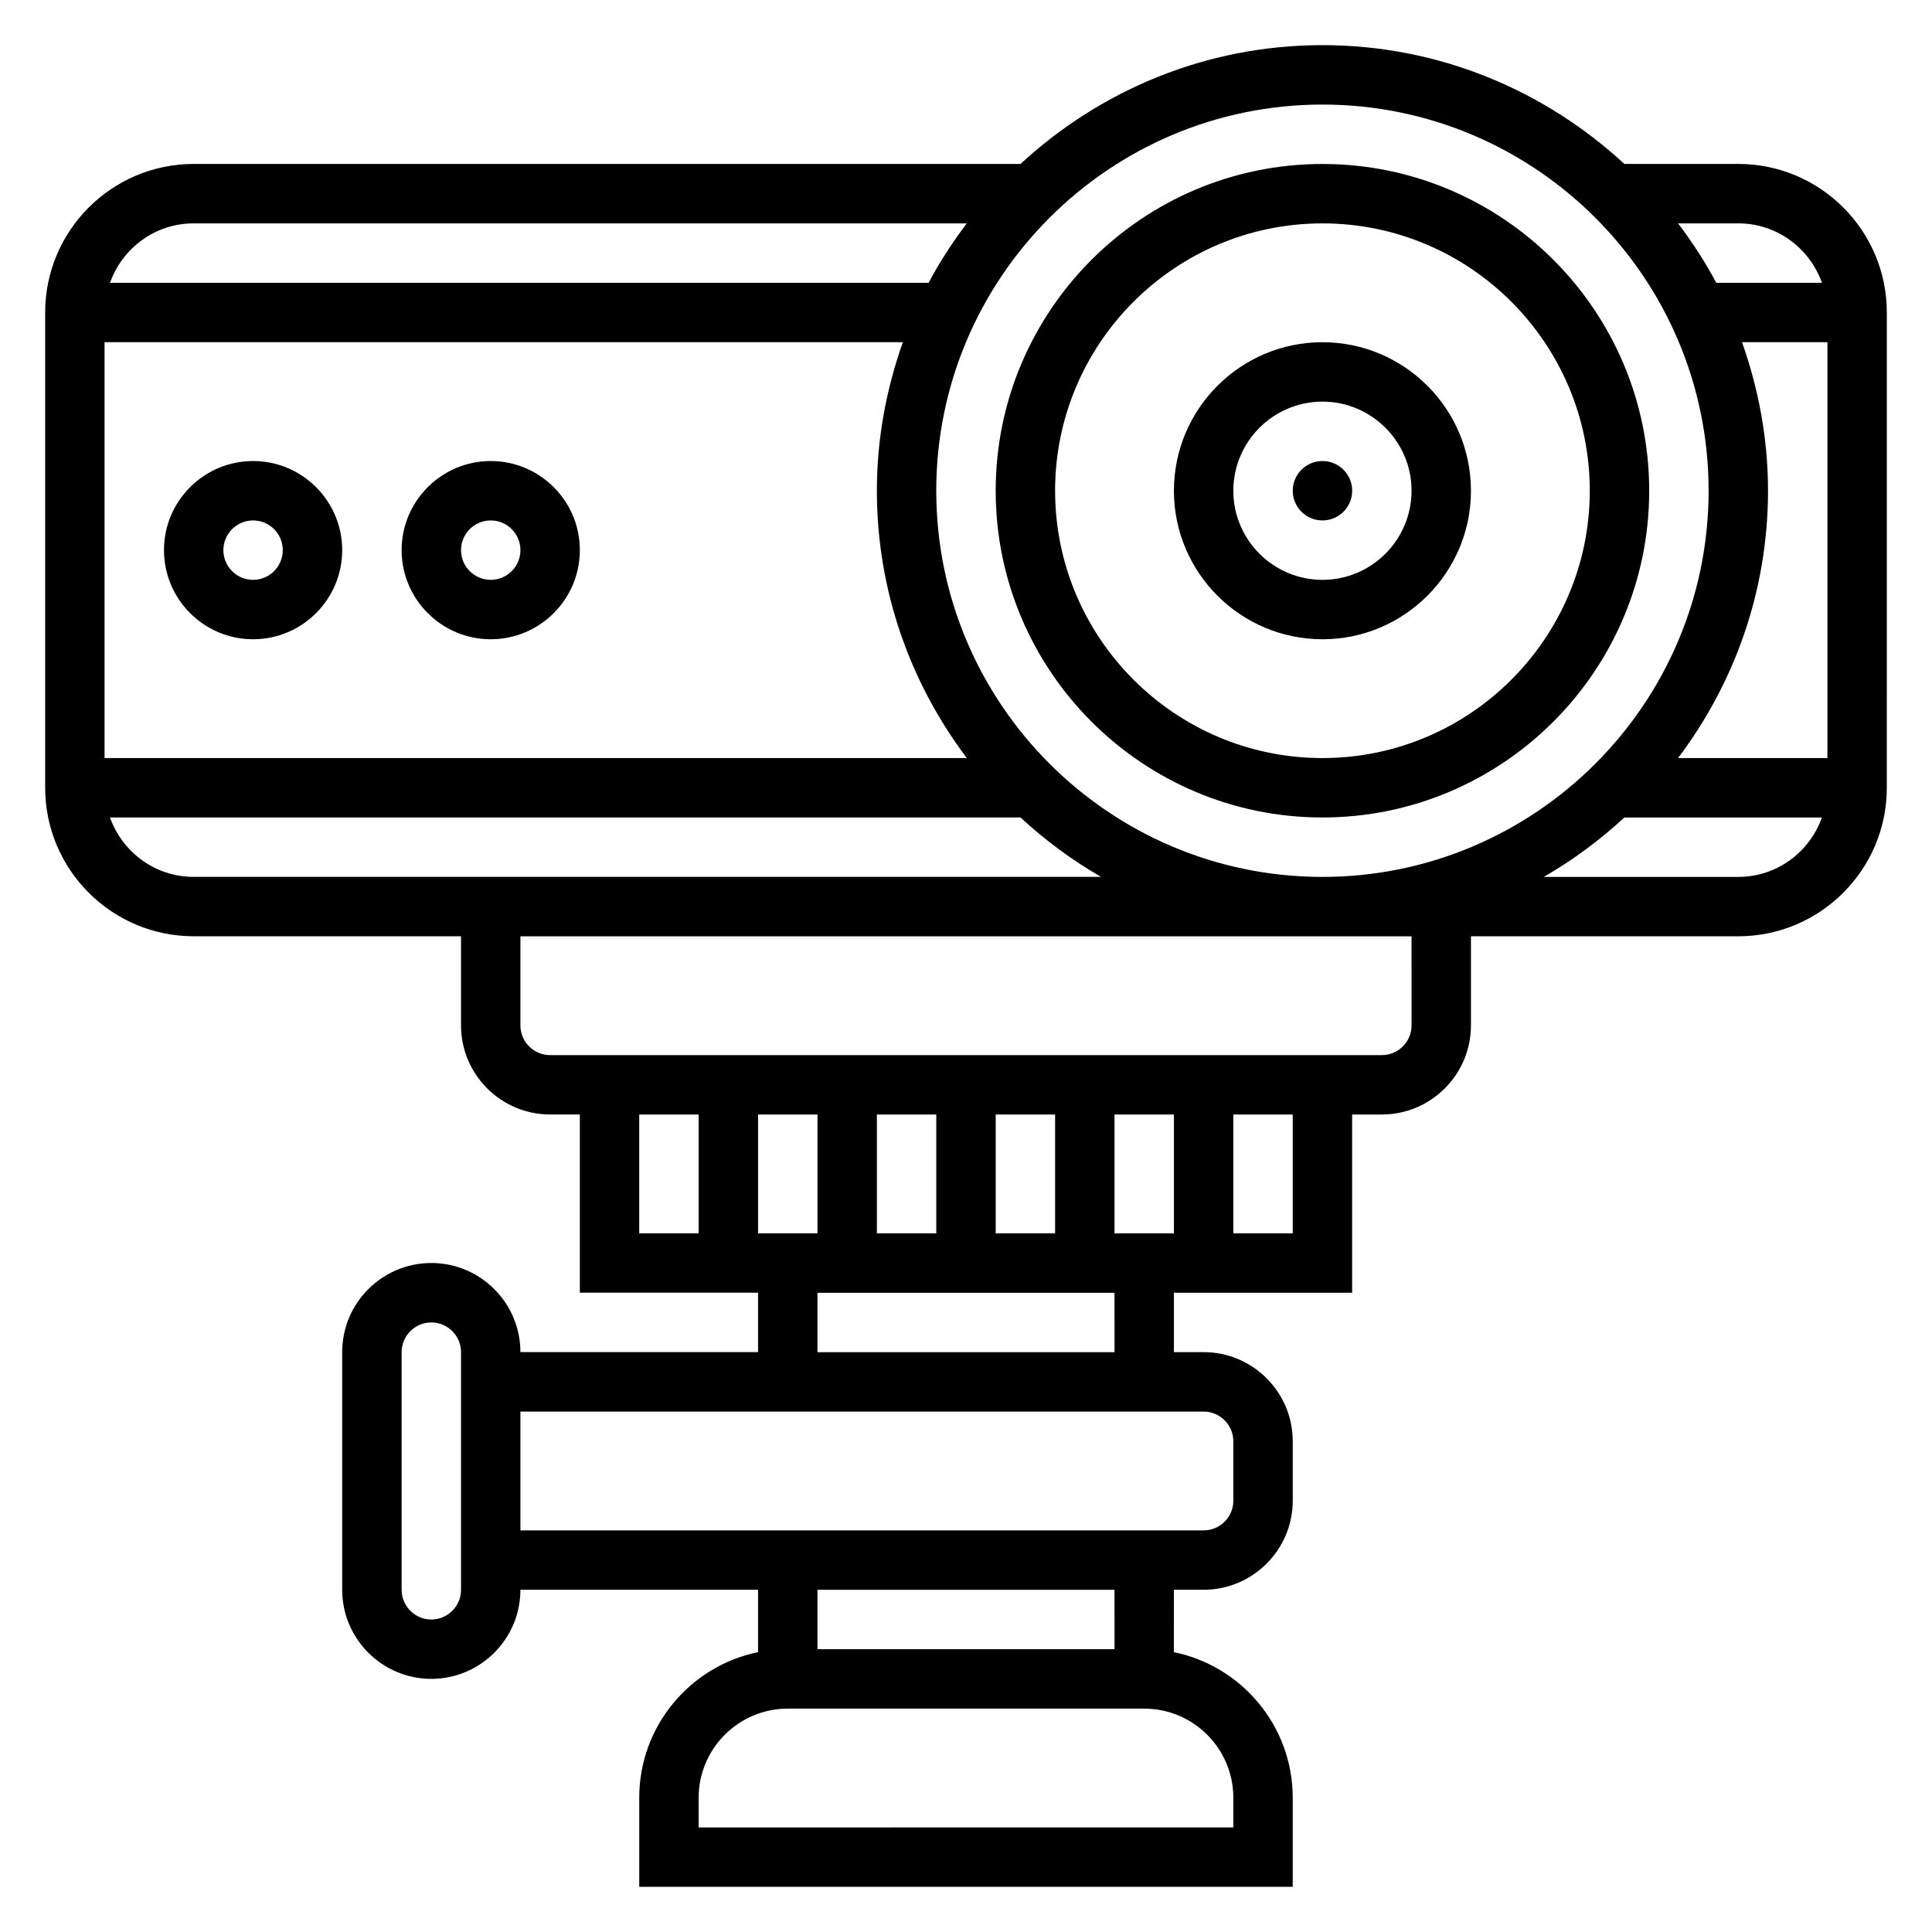 <?xml version="1.0" encoding="UTF-8"?>
<!-- Uploaded to: SVG Repo, www.svgrepo.com, Generator: SVG Repo Mixer Tools -->
<svg fill="#000000" width="800px" height="800px" version="1.1" viewBox="144 144 512 512" xmlns="http://www.w3.org/2000/svg">
 <g>
  <path d="m494.46 313.41c21.703 0 39.359-17.656 39.359-39.359s-17.656-39.359-39.359-39.359c-21.703 0-39.359 17.656-39.359 39.359s17.656 39.359 39.359 39.359zm0-62.977c13.02 0 23.617 10.598 23.617 23.617s-10.598 23.617-23.617 23.617c-13.02 0-23.617-10.598-23.617-23.617 0.004-13.02 10.598-23.617 23.617-23.617z"/>
  <path d="m494.46 360.64c47.742 0 86.594-38.848 86.594-86.594 0-47.742-38.848-86.59-86.594-86.59-47.742 0-86.59 38.848-86.59 86.594 0 47.742 38.848 86.59 86.59 86.59zm0-157.44c39.062 0 70.848 31.781 70.848 70.848 0 39.07-31.789 70.848-70.848 70.848-39.062 0-70.848-31.781-70.848-70.848 0-39.07 31.789-70.848 70.848-70.848z"/>
  <path d="m604.67 187.45h-30.195c-21.066-19.477-49.133-31.488-80.016-31.488-30.883 0-58.945 12.012-80.012 31.488h-219.12c-21.703 0-39.359 17.656-39.359 39.359v125.95c0 21.703 17.656 39.359 39.359 39.359h70.848v23.617c0 13.02 10.598 23.617 23.617 23.617h7.871v47.23h47.23v15.742h-62.977c0-13.02-10.598-23.617-23.617-23.617s-23.617 10.598-23.617 23.617v62.977c0 13.02 10.598 23.617 23.617 23.617s23.617-10.598 23.617-23.617h62.977v16.539c-17.941 3.66-31.488 19.555-31.488 38.566v23.617h173.18v-23.617c0-19.004-13.547-34.906-31.488-38.566l0.004-16.535h7.871c13.02 0 23.617-10.598 23.617-23.617v-15.742c0-13.02-10.598-23.617-23.617-23.617h-7.871v-15.742h47.23v-47.23h7.871c13.02 0 23.617-10.598 23.617-23.617v-23.617h70.848c21.703 0 39.359-17.656 39.359-39.359l0.004-125.96c0-21.703-17.656-39.359-39.359-39.359zm-15.965 157.44c14.895-19.758 23.836-44.25 23.836-70.848 0-13.816-2.512-27.023-6.887-39.359h22.633v110.21zm38.133-125.95h-28.016c-2.938-5.543-6.359-10.77-10.117-15.742h15.965c10.25 0 18.906 6.602 22.168 15.742zm-132.38-47.23c56.426 0 102.34 45.91 102.34 102.34s-45.91 102.34-102.34 102.34c-56.426 0-102.34-45.91-102.34-102.34s45.91-102.34 102.34-102.34zm-111.19 62.977c-4.375 12.332-6.887 25.543-6.887 39.359 0 26.598 8.941 51.09 23.836 70.848h-228.51v-110.21zm-187.95-31.488h204.89c-3.754 4.977-7.18 10.203-10.117 15.742h-216.94c3.258-9.141 11.918-15.742 22.164-15.742zm-22.164 157.44h241.29c6.496 6.008 13.633 11.305 21.348 15.742l-240.48 0.004c-10.246 0-18.906-6.606-22.164-15.746zm140.25 78.723h15.742v31.488h-15.742zm141.7 0v31.488h-15.742v-31.488zm-31.488 31.488h-15.742v-31.488h15.742zm-31.488 0h-15.742v-31.488h15.742zm-31.488 0h-15.742v-31.488h15.742zm-94.461 94.465c0 4.344-3.535 7.871-7.871 7.871-4.336 0-7.871-3.527-7.871-7.871v-62.977c0-4.344 3.535-7.871 7.871-7.871 4.336 0 7.871 3.527 7.871 7.871zm204.67 55.102v7.871l-141.7 0.004v-7.871c0-13.02 10.598-23.617 23.617-23.617h94.465c13.02 0 23.617 10.594 23.617 23.613zm-31.488-39.359h-78.723v-15.742h78.719zm31.488-55.105v15.742c0 4.344-3.535 7.871-7.871 7.871l-181.06 0.004v-31.488h181.05c4.34 0 7.875 3.527 7.875 7.871zm-31.488-23.613h-78.723v-15.742h78.719zm47.23-31.488h-15.742v-31.488h15.742zm31.488-55.105c0 4.344-3.535 7.871-7.871 7.871h-220.42c-4.336 0-7.871-3.527-7.871-7.871v-23.617h236.16zm86.594-39.359h-51.555c7.715-4.441 14.855-9.738 21.348-15.742h52.363c-3.25 9.137-11.906 15.742-22.156 15.742z"/>
  <path d="m211.07 313.41c13.02 0 23.617-10.598 23.617-23.617 0-13.02-10.598-23.617-23.617-23.617-13.02 0-23.617 10.598-23.617 23.617 0 13.02 10.598 23.617 23.617 23.617zm0-31.488c4.336 0 7.871 3.527 7.871 7.871s-3.535 7.871-7.871 7.871c-4.336 0-7.871-3.527-7.871-7.871s3.535-7.871 7.871-7.871z"/>
  <path d="m274.05 313.41c13.02 0 23.617-10.598 23.617-23.617 0-13.02-10.598-23.617-23.617-23.617s-23.617 10.598-23.617 23.617c0 13.02 10.598 23.617 23.617 23.617zm0-31.488c4.336 0 7.871 3.527 7.871 7.871s-3.535 7.871-7.871 7.871-7.871-3.527-7.871-7.871 3.531-7.871 7.871-7.871z"/>
  <path d="m502.34 274.05c0 4.348-3.527 7.871-7.875 7.871-4.348 0-7.871-3.523-7.871-7.871s3.523-7.871 7.871-7.871c4.348 0 7.875 3.523 7.875 7.871"/>
 </g>
</svg>